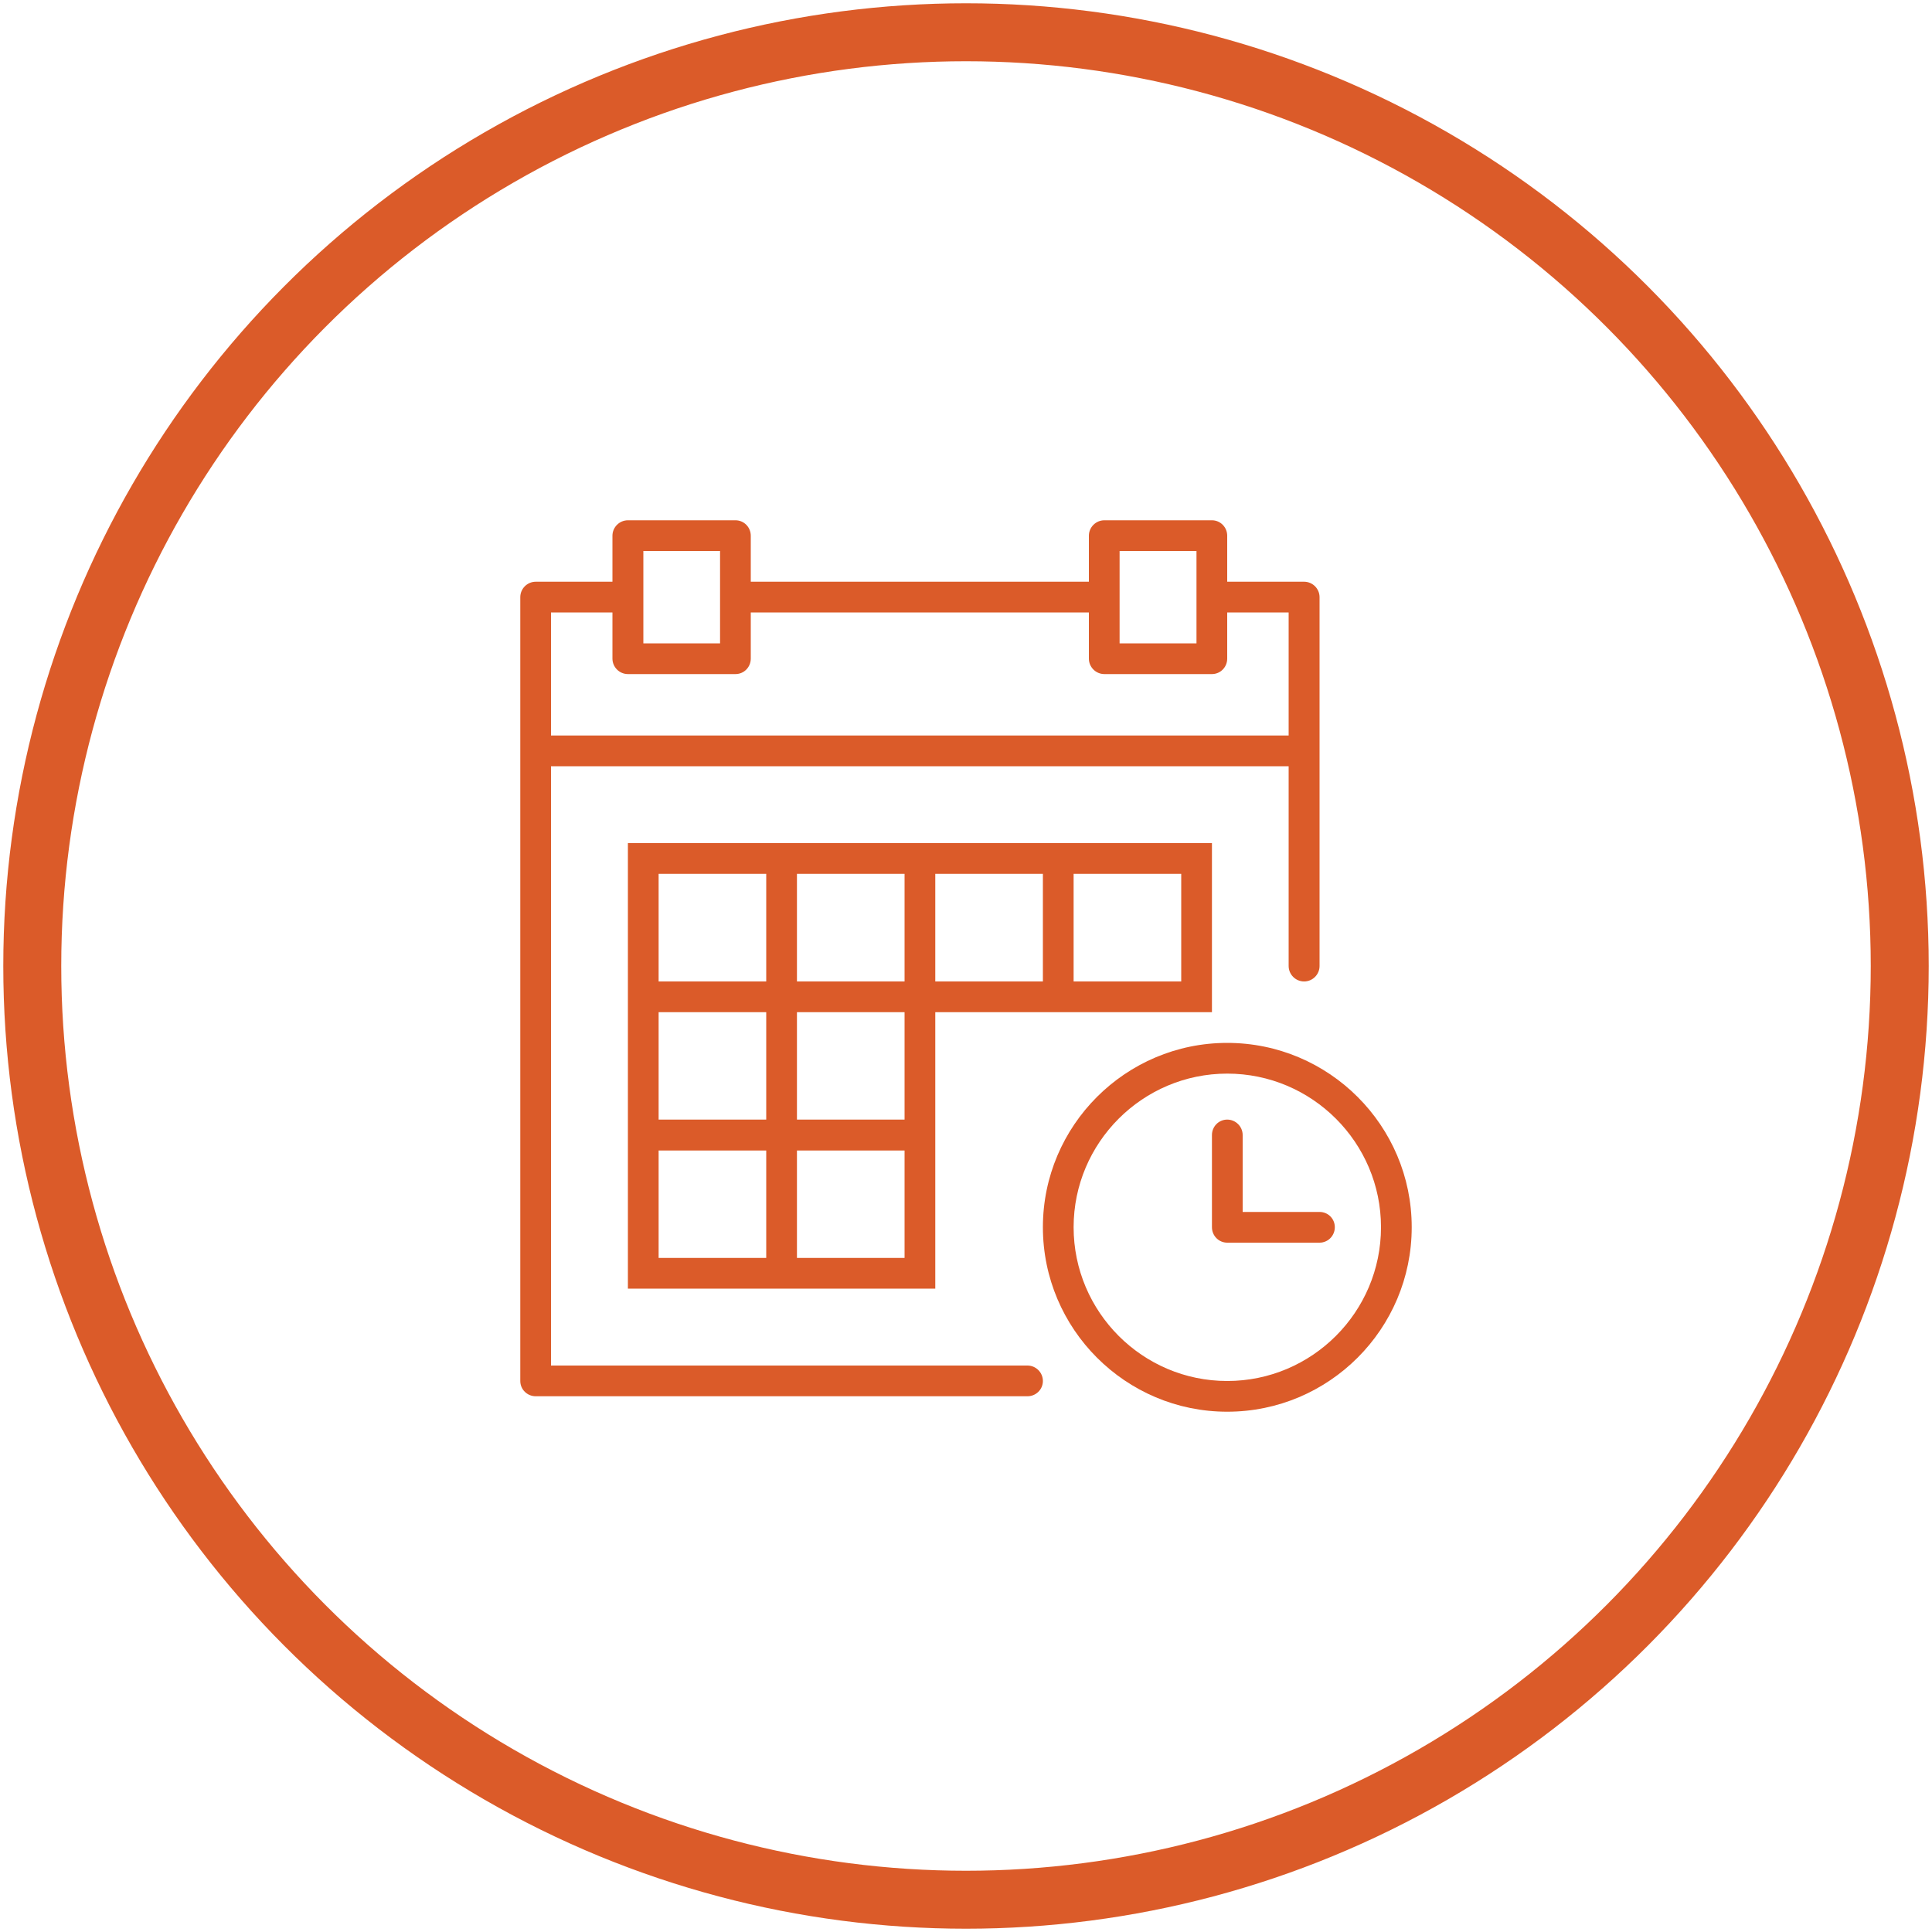 <?xml version="1.0" encoding="UTF-8"?>
<!DOCTYPE svg PUBLIC "-//W3C//DTD SVG 1.1//EN" "http://www.w3.org/Graphics/SVG/1.1/DTD/svg11.dtd">
<!-- Creator: CorelDRAW X8 -->
<svg xmlns="http://www.w3.org/2000/svg" xml:space="preserve" width="100mm" height="100mm" version="1.1" style="shape-rendering:geometricPrecision; text-rendering:geometricPrecision; image-rendering:optimizeQuality; fill-rule:evenodd; clip-rule:evenodd"
viewBox="0 0 10000 10000"
 xmlns:xlink="http://www.w3.org/1999/xlink">
 <defs>
  <style type="text/css">
   <![CDATA[
    .str0 {stroke:#DB5B29;stroke-width:300}
    .fil0 {fill:none}
    .fil1 {fill:#DB5B29}
   ]]>
  </style>
 </defs>
 <g id="Camada_x0020_1">
  <circle class="fil0 str0" cx="5000" cy="5000" r="4833"/>
  <g id="_2552099157952">
   <g>
    <path class="fil1" d="M6352 5398c-526,0 -954,428 -954,954 0,527 428,955 954,955 527,0 955,-428 955,-955 0,-526 -428,-954 -955,-954zm0 1750c-438,0 -795,-357 -795,-796 0,-438 357,-795 795,-795 439,0 796,357 796,795 0,439 -357,796 -796,796z"/>
    <path class="fil1" d="M6830 6273l-398 0 0 -398c0,-44 -36,-80 -80,-80 -44,0 -79,36 -79,80l0 477c0,44 35,80 79,80l478 0c44,0 79,-36 79,-80 0,-44 -35,-79 -79,-79z"/>
    <path class="fil1" d="M4841 4364l-159 0 -557 0 -159 0 -716 0 0 716 0 159 0 556 0 160 0 715 716 0 159 0 716 0 0 -715 0 -160 0 -556 557 0 159 0 716 0 0 -875 -716 0 -159 0 -557 0zm716 159l557 0 0 557 -557 0 0 -557zm-1432 0l557 0 0 557 -557 0 0 -557zm-716 0l557 0 0 557 -557 0 0 -557zm0 716l557 0 0 556 -557 0 0 -556zm557 1272l-557 0 0 -556 557 0 0 556zm716 0l-557 0 0 -556 557 0 0 556zm0 -716l-557 0 0 -556 557 0 0 556zm716 -715l-557 0 0 -557 557 0 0 557z"/>
    <path class="fil1" d="M5318 7068l-2466 0 0 -3102 3818 0 0 1034c0,44 36,80 80,80 44,0 80,-36 80,-80l0 -1114 0 -795c0,-44 -36,-80 -80,-80l-398 0 0 -238c0,-44 -35,-80 -79,-80l-557 0c-44,0 -80,36 -80,80l0 238 -1750 0 0 -238c0,-44 -35,-80 -79,-80l-557 0c-44,0 -80,36 -80,80l0 238 -397 0c-44,0 -80,36 -80,80l0 795 0 3262c0,44 36,79 80,79l2545 0c44,0 80,-35 80,-79 0,-44 -36,-80 -80,-80zm477 -4216l398 0 0 239 0 239 -398 0 0 -239 0 -239zm-2465 0l397 0 0 239 0 239 -397 0 0 -239 0 -239zm-478 318l318 0 0 239c0,44 36,80 80,80l557 0c44,0 79,-36 79,-80l0 -239 1750 0 0 239c0,44 36,80 80,80l557 0c44,0 79,-36 79,-80l0 -239 318 0 0 637 -3818 0 0 -637z"/>
   </g>
   <g>
   </g>
   <g>
   </g>
   <g>
   </g>
   <g>
   </g>
   <g>
   </g>
   <g>
   </g>
   <g>
   </g>
   <g>
   </g>
   <g>
   </g>
   <g>
   </g>
   <g>
   </g>
   <g>
   </g>
   <g>
   </g>
   <g>
   </g>
   <g>
   </g>
  </g>
 </g>
</svg>
